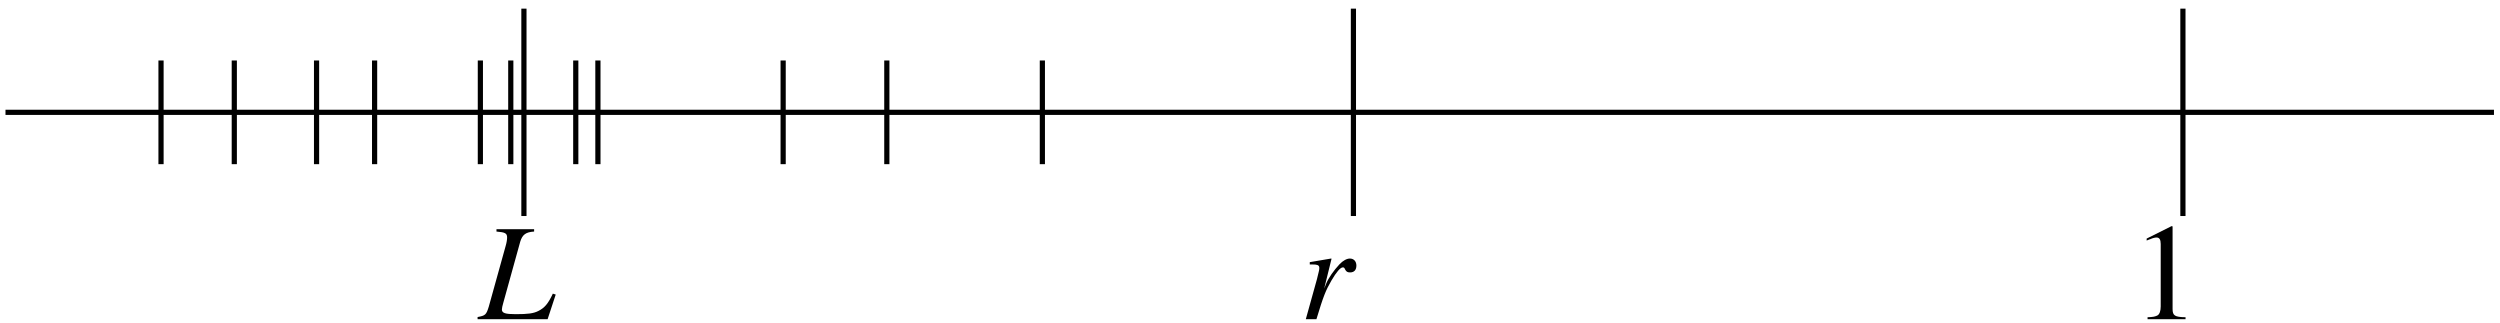 <svg xmlns="http://www.w3.org/2000/svg" xmlns:xlink="http://www.w3.org/1999/xlink" width="217pt" height="28pt" viewBox="0 0 217 28"><defs><symbol overflow="visible" id="a"><path style="stroke:none" d="M4.703 0v-.172c-.937-.016-1.125-.14-1.125-.719v-7.171l-.094-.016L1.328-7v.172c.14-.063.281-.11.328-.125.203-.094.407-.14.532-.14.25 0 .359.187.359.562v5.422c0 .39-.094.671-.281.78-.188.095-.36.142-.86.157V0zm0 0"/></symbol><symbol overflow="visible" id="b"><path style="stroke:none" d="m6.688-2.14-.25-.079c-.407.875-.72 1.235-1.25 1.5-.422.219-.907.281-1.97.281-.905 0-1.202-.093-1.202-.406 0-.094.046-.344.125-.594l1.468-5.296c.188-.61.485-.829 1.204-.875v-.204H1.546v.204c.766.062.922.156.922.515 0 .172-.031.407-.125.735L.875-1.08c-.219.704-.297.766-.969.891V0h6.078zm0 0"/></symbol><symbol overflow="visible" id="c"><path style="stroke:none" d="M4.922-4.656c0-.36-.219-.61-.563-.61-.265 0-.593.172-.906.5-.484.516-.969 1.204-1.156 1.688l-.172.422.64-2.594-.046-.016-1.844.313v.203h.297c.281 0 .531.031.531.281 0 .172 0 .172-.203.985L.531 0h.922c.61-2.016.797-2.484 1.313-3.375.421-.719.765-1.125.984-1.125.094 0 .14.047.188.172.109.203.203.266.437.266.36 0 .547-.22.547-.594zm0 0"/></symbol></defs><path style="fill:none;stroke-width:4.5;stroke-linecap:butt;stroke-linejoin:miter;stroke:#000;stroke-opacity:1;stroke-miterlimit:10" d="M6.996 217.99h2160m-270 90v-180m-720 180v-180m-900 135v-90m405 90v-90m225 90v-90m-765 90v-90m360 90v-90m270 90v-90m-250.782 90v-90m-315.624 90v-90m121.796 90v-90m129.61 135v-180m-11.406 135v-90m-26.407 90v-90" transform="matrix(.1 0 0 -.1 -.223 31.549)"/><use xlink:href="#a" x="185.002" y="27.708" style="fill:#000;fill-opacity:1"/><use xlink:href="#b" x="41.548" y="27.708" style="fill:#000;fill-opacity:1"/><use xlink:href="#c" x="112.813" y="27.708" style="fill:#000;fill-opacity:1"/></svg>